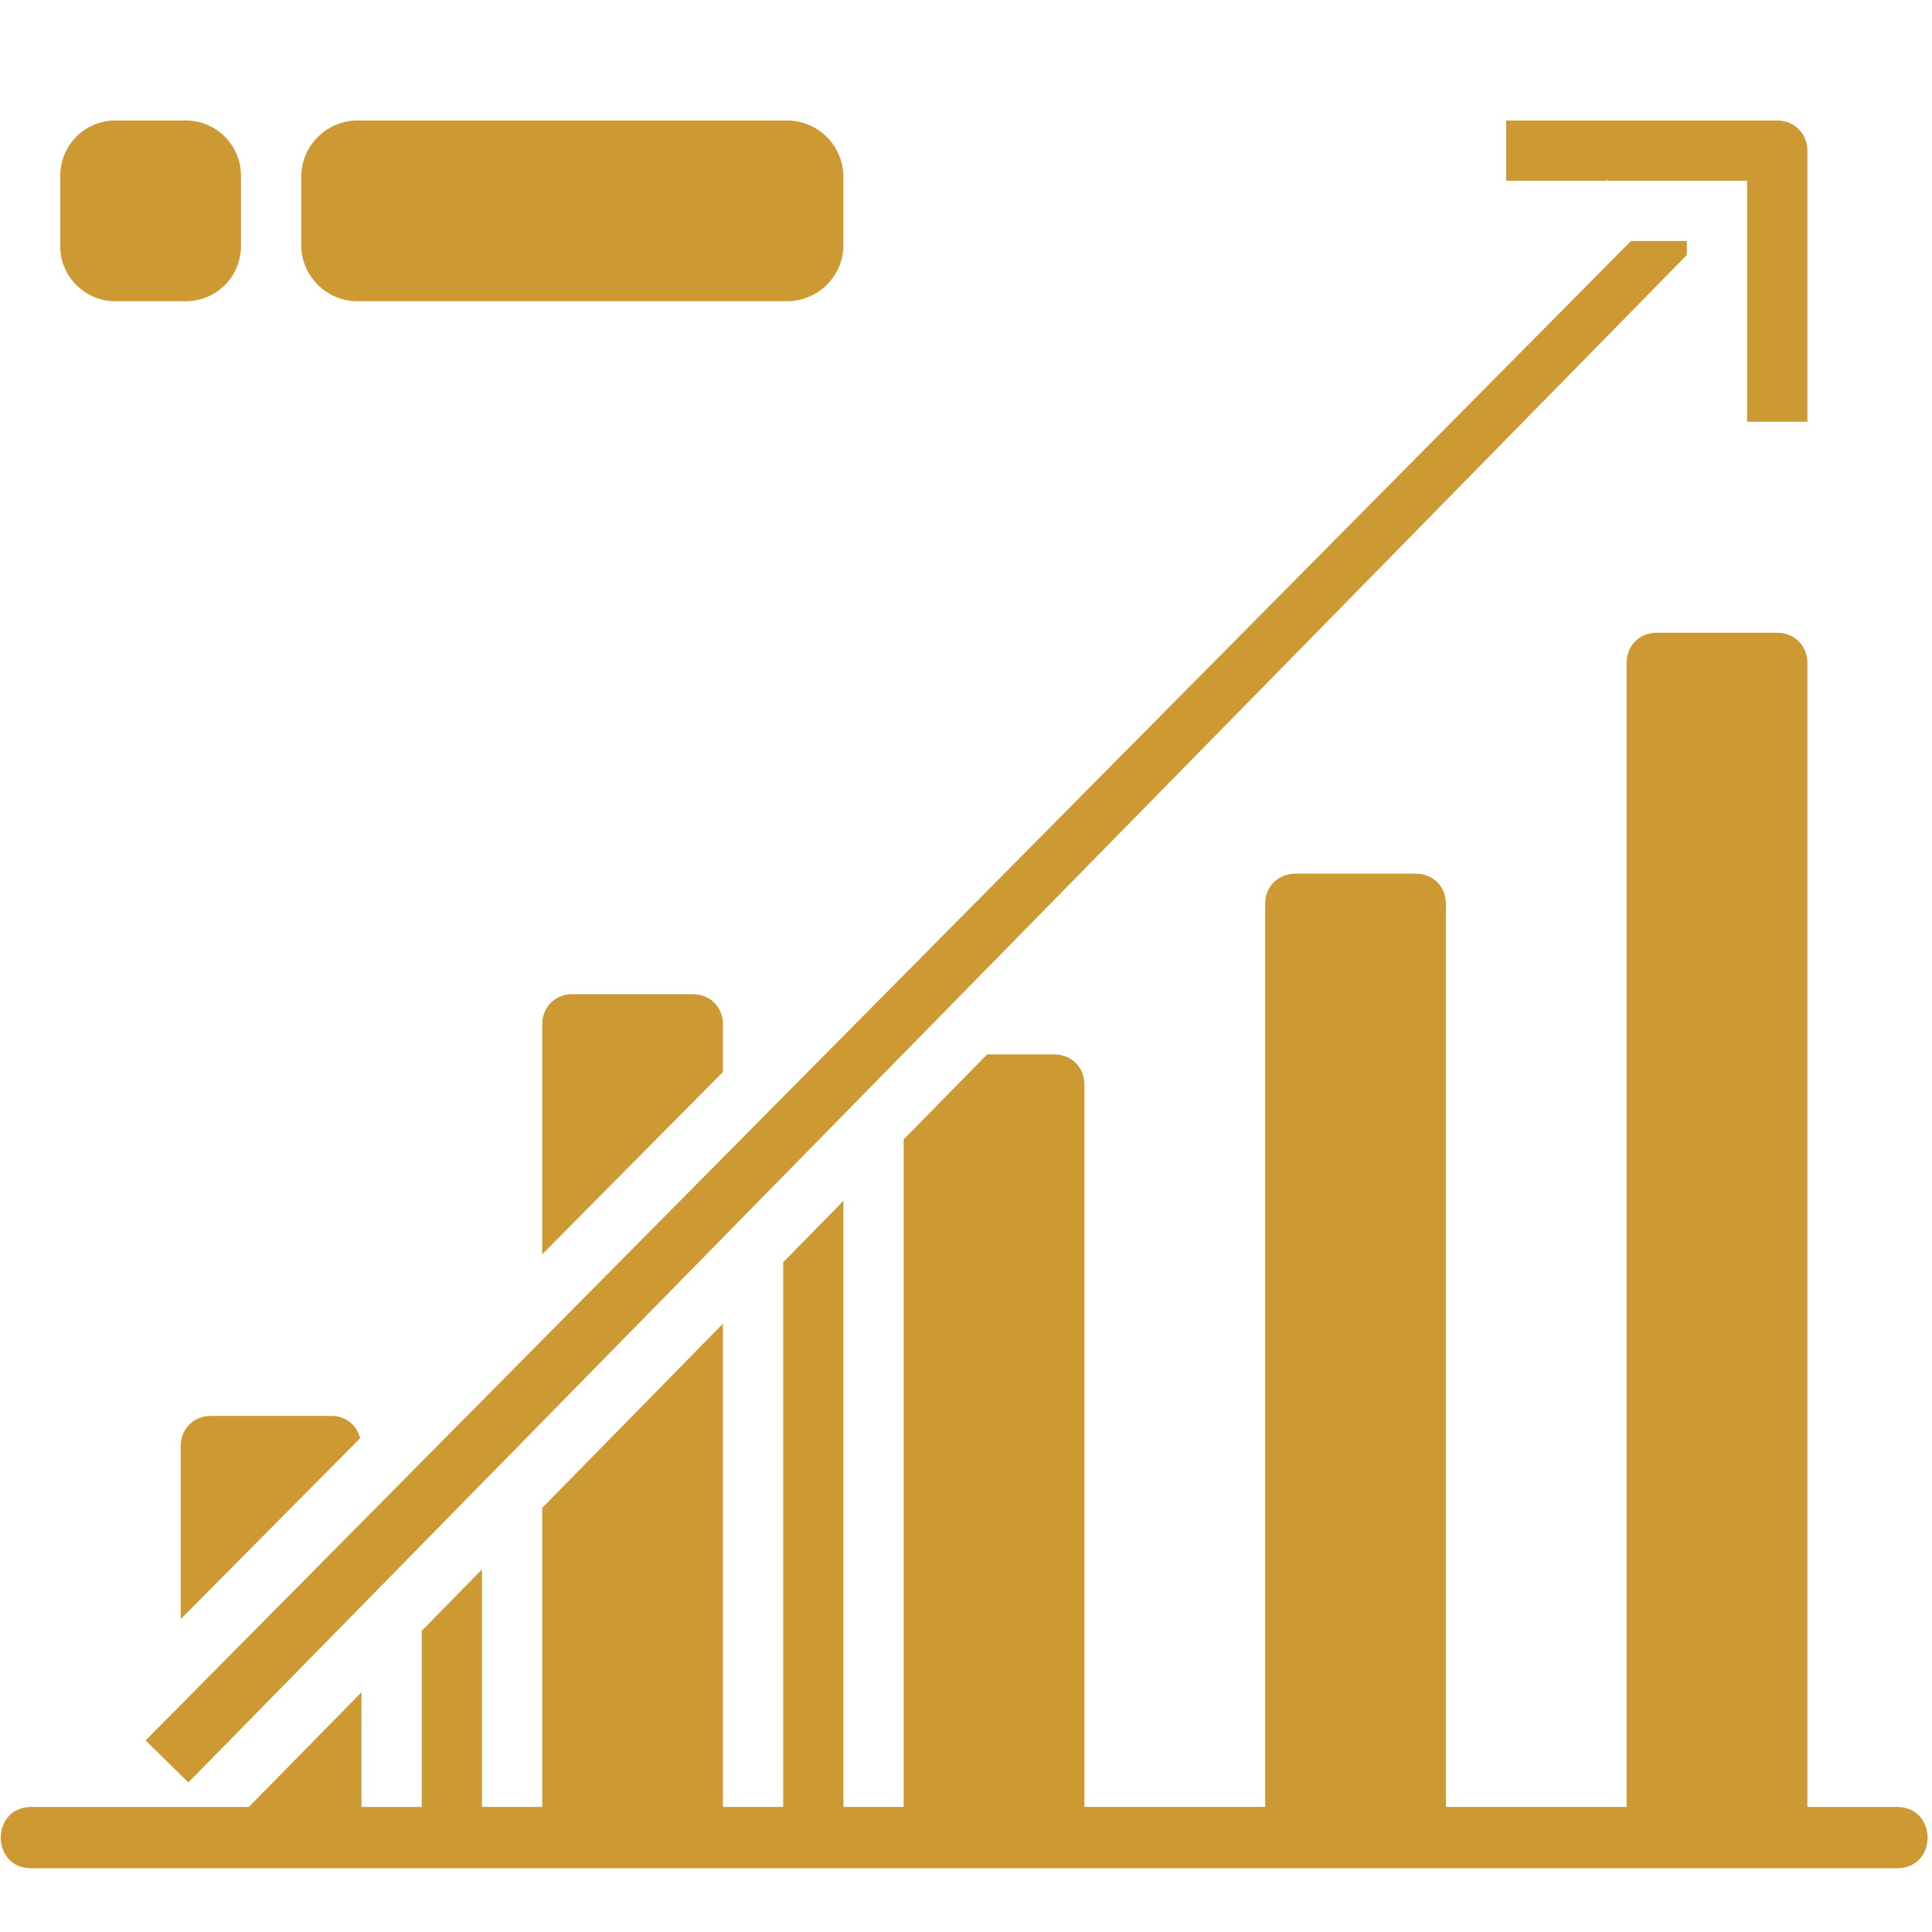 <svg width="178" height="178" viewBox="0 0 178 178" fill="none" xmlns="http://www.w3.org/2000/svg">
<g clip-path="url(#clip0_213_997)">
<path fill-rule="evenodd" clip-rule="evenodd" d="M10.579 11.101C9.25 11.114 7.978 11.648 7.038 12.589C6.098 13.529 5.564 14.8 5.551 16.13V22.724C5.551 25.461 7.843 27.753 10.579 27.753H17.174C18.503 27.74 19.775 27.206 20.715 26.266C21.655 25.326 22.189 24.054 22.203 22.724V16.13C22.189 14.8 21.655 13.529 20.715 12.589C19.775 11.648 18.503 11.114 17.174 11.101H10.579ZM32.904 11.101C31.541 11.116 30.237 11.665 29.274 12.63C28.311 13.595 27.765 14.9 27.753 16.263V22.602C27.753 25.411 30.096 27.753 32.904 27.753H72.558C73.92 27.741 75.224 27.195 76.187 26.232C77.151 25.268 77.697 23.965 77.709 22.602V16.263C77.697 14.9 77.151 13.595 76.188 12.63C75.225 11.665 73.921 11.116 72.558 11.101H32.904ZM138.766 11.101V16.652H147.957L148.046 16.563L148.13 16.652H160.968V38.854H166.519V13.877C166.519 12.311 165.309 11.101 163.743 11.101H138.766ZM150.267 22.203L13.41 160.352L17.357 164.221L155.418 23.49V22.203H150.267ZM152.642 58.293C151.055 58.293 149.867 59.48 149.867 61.068V166.474H133.215V83.27C133.215 81.683 132.027 80.495 130.44 80.495H119.338C117.751 80.495 116.563 81.683 116.563 83.27V166.474H99.911V99.922C99.911 98.335 98.723 97.147 97.136 97.147H90.947L83.259 104.973V166.474H77.709V110.635L72.158 116.297V166.474H66.608V121.953L49.956 138.927V166.474H44.405V144.594L38.854 150.255V166.48H33.304V155.912L22.924 166.48H2.909C-0.877 166.458 -0.877 172.153 2.909 172.13H174.789C178.53 172.103 178.53 166.508 174.789 166.48H166.519V61.074C166.519 59.486 165.331 58.298 163.743 58.298H152.642V58.293ZM52.731 91.596C51.144 91.596 49.956 92.784 49.956 94.372V115.564L66.608 98.762V94.372C66.608 92.784 65.42 91.596 63.832 91.596H52.731ZM19.427 130.451C17.84 130.451 16.652 131.639 16.652 133.226V149.173L33.176 132.51C33.038 131.915 32.699 131.386 32.217 131.011C31.735 130.637 31.139 130.439 30.529 130.451H19.427Z" fill="#CD9933"/>
</g>
<defs>
<clipPath id="clip0_213_997">
<rect width="177.62" height="177.62" fill="white"/>
</clipPath>
</defs>
</svg>
